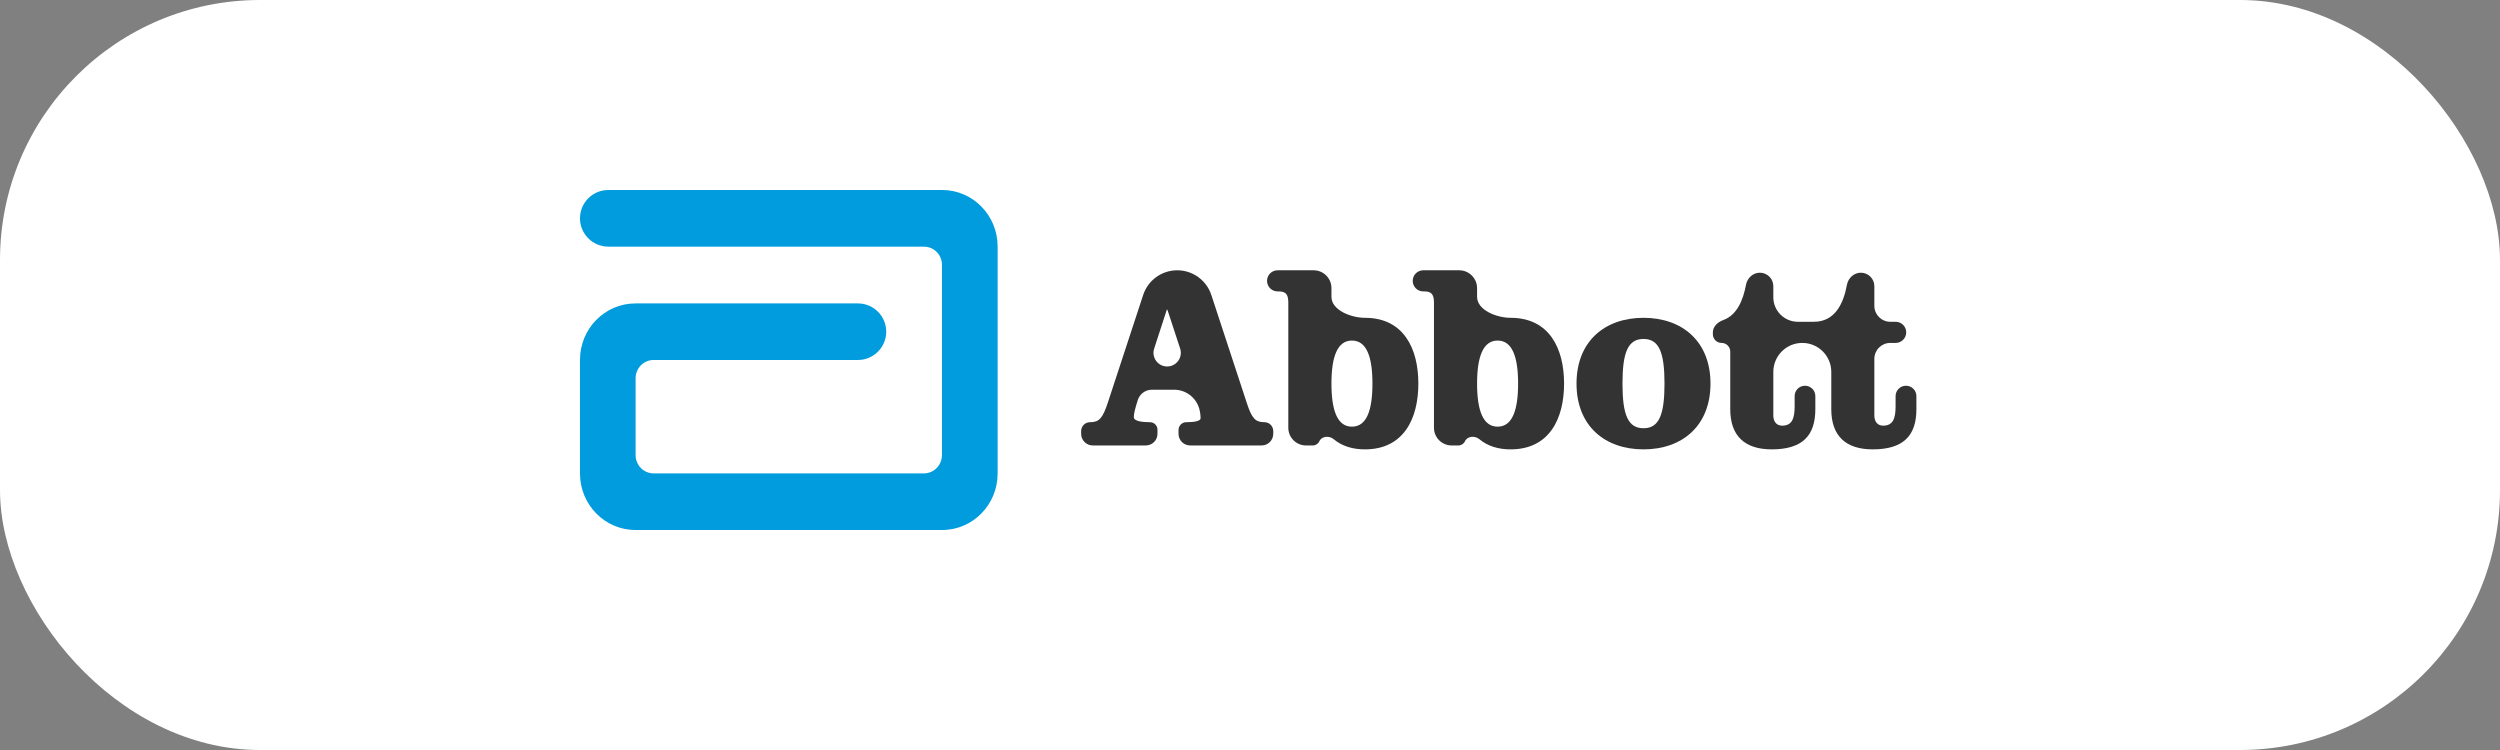 <?xml version="1.0" encoding="UTF-8"?> <svg xmlns="http://www.w3.org/2000/svg" width="250" height="75" viewBox="0 0 250 75" fill="none"><rect x="0" y="0" width="250" height="75" fill="#808080" stroke="none"/><rect width="250" height="75" rx="26" fill="white"></rect><path d="M94.214 19H60.832C59.268 19 58 20.268 58 21.832V21.832C58 23.396 59.268 24.664 60.832 24.664H92.404C92.405 24.664 92.406 24.665 92.406 24.666V24.666C92.406 24.668 92.408 24.669 92.409 24.669C93.404 24.67 94.198 25.482 94.198 26.491V45.501C94.198 45.507 94.197 45.512 94.195 45.518V45.518C94.194 45.523 94.193 45.529 94.193 45.534C94.183 46.535 93.381 47.338 92.399 47.338H65.36C64.37 47.338 63.56 46.524 63.56 45.509V37.826C63.56 36.817 64.37 35.998 65.36 35.998H85.794C87.356 35.998 88.622 34.732 88.622 33.17V33.17C88.622 31.608 87.356 30.342 85.794 30.342H63.549C60.484 30.342 58 32.865 58 35.982V47.354C58 50.473 60.484 53 63.549 53H94.214C97.282 53 99.763 50.473 99.763 47.354V24.648C99.763 21.529 97.282 19 94.214 19Z" fill="#009CDE"></path><path d="M115.416 34.86C115.129 35.742 115.787 36.648 116.716 36.648V36.648C117.645 36.648 118.303 35.74 118.014 34.856L116.744 30.984C116.739 30.97 116.725 30.96 116.71 30.96V30.96C116.694 30.96 116.681 30.97 116.676 30.984L115.416 34.86ZM117.724 27.029C119.274 27.029 120.648 28.024 121.132 29.496L124.66 40.236C125.175 41.847 125.539 42.22 126.443 42.22V42.22C126.931 42.22 127.325 42.615 127.325 43.102V43.383C127.325 44.025 126.805 44.545 126.163 44.545H119.015C118.373 44.545 117.852 44.025 117.852 43.383V42.997C117.852 42.568 118.2 42.22 118.629 42.22V42.22C119.408 42.22 120.056 42.115 120.056 41.828C120.056 41.556 120.03 41.266 119.925 40.869V40.869C119.605 39.746 118.578 38.971 117.41 38.971H115.191C114.536 38.971 113.959 39.401 113.771 40.029V40.029C113.488 40.951 113.383 41.342 113.383 41.713C113.383 42.14 114.294 42.22 115 42.22V42.22C115.412 42.22 115.747 42.555 115.747 42.967V43.383C115.747 44.025 115.226 44.545 114.584 44.545H109.278C108.636 44.545 108.115 44.025 108.115 43.383V43.104C108.115 42.616 108.511 42.22 108.999 42.22V42.22C109.908 42.22 110.265 41.847 110.792 40.236L114.317 29.497C114.8 28.025 116.174 27.029 117.724 27.029V27.029Z" fill="#333333"></path><path d="M133.145 38.358C133.145 41.058 133.74 42.666 135.192 42.666C136.654 42.666 137.244 41.058 137.244 38.358C137.244 35.666 136.654 34.056 135.192 34.056C133.74 34.056 133.145 35.666 133.145 38.358ZM128.831 30.28C128.831 29.534 128.65 29.142 127.897 29.142H127.761C127.177 29.142 126.704 28.669 126.704 28.085V28.085C126.704 27.502 127.177 27.029 127.761 27.029H131.362C132.346 27.029 133.145 27.827 133.145 28.812V29.681C133.145 31.034 135.136 31.781 136.488 31.781V31.781C140.384 31.781 141.835 34.878 141.835 38.358C141.835 41.847 140.384 44.937 136.488 44.937C135.307 44.937 134.22 44.634 133.366 43.917C132.925 43.548 132.174 43.602 131.935 44.126V44.126C131.818 44.382 131.562 44.547 131.28 44.547H130.604C129.625 44.547 128.831 43.754 128.831 42.775V30.28Z" fill="#333333"></path><path d="M147.708 38.358C147.708 41.058 148.31 42.666 149.761 42.666C151.216 42.666 151.81 41.058 151.81 38.358C151.81 35.666 151.216 34.056 149.761 34.056C148.31 34.056 147.708 35.666 147.708 38.358ZM143.396 30.28C143.396 29.534 143.213 29.142 142.468 29.142H142.327C141.744 29.142 141.271 28.669 141.271 28.085V28.085C141.271 27.502 141.744 27.029 142.327 27.029H145.92C146.907 27.029 147.708 27.829 147.708 28.817V29.677C147.708 31.034 149.7 31.781 151.057 31.781V31.781C154.953 31.781 156.408 34.878 156.408 38.358C156.408 41.847 154.953 44.937 151.057 44.937C149.876 44.937 148.789 44.634 147.934 43.918C147.492 43.547 146.739 43.601 146.498 44.125V44.125C146.38 44.382 146.123 44.547 145.84 44.547H145.168C144.189 44.547 143.396 43.754 143.396 42.775V30.28Z" fill="#333333"></path><path d="M162.248 38.359C162.248 41.476 162.793 42.824 164.351 42.824C165.907 42.824 166.45 41.476 166.45 38.359C166.45 35.243 165.907 33.896 164.351 33.896C162.793 33.896 162.248 35.243 162.248 38.359ZM171.049 38.359C171.049 42.588 168.217 44.937 164.351 44.937C160.477 44.937 157.652 42.588 157.652 38.359C157.652 34.133 160.477 31.781 164.351 31.781C168.217 31.781 171.049 34.133 171.049 38.359Z" fill="#333333"></path><path d="M190.599 38.573C190.025 38.573 189.559 39.039 189.559 39.613V40.633C189.559 41.847 189.302 42.566 188.314 42.566C187.718 42.566 187.435 42.113 187.435 41.556V35.886C187.435 35.006 188.148 34.292 189.028 34.292H189.565C190.149 34.292 190.622 33.819 190.622 33.235V33.235C190.622 32.651 190.149 32.178 189.565 32.178H189.029C188.148 32.178 187.435 31.464 187.435 30.584V28.62C187.435 27.875 186.831 27.27 186.086 27.27V27.27C185.391 27.27 184.82 27.801 184.693 28.484C184.345 30.349 183.51 32.178 181.381 32.178H179.786C178.431 32.178 177.333 31.079 177.333 29.724V28.616C177.333 27.873 176.73 27.27 175.987 27.27V27.27C175.294 27.27 174.726 27.8 174.599 28.481C174.314 30.008 173.702 31.51 172.325 32.006C171.776 32.205 171.286 32.651 171.286 33.235V33.423C171.286 33.903 171.675 34.292 172.155 34.292V34.292C172.635 34.292 173.025 34.681 173.025 35.161V40.922C173.025 43.618 174.504 44.937 177.173 44.937C180.295 44.937 181.534 43.514 181.534 40.922V39.608C181.534 39.036 181.07 38.573 180.499 38.573V38.573C179.927 38.573 179.464 39.036 179.464 39.608V40.633C179.464 41.847 179.202 42.566 178.218 42.566C177.616 42.566 177.333 42.113 177.333 41.556V37.19C177.333 35.59 178.63 34.292 180.231 34.292V34.292C181.831 34.292 183.129 35.59 183.129 37.19V40.922C183.129 43.618 184.601 44.937 187.276 44.937C190.39 44.937 191.64 43.514 191.64 40.922V39.613C191.64 39.039 191.174 38.573 190.599 38.573V38.573Z" fill="#333333"></path></svg> 